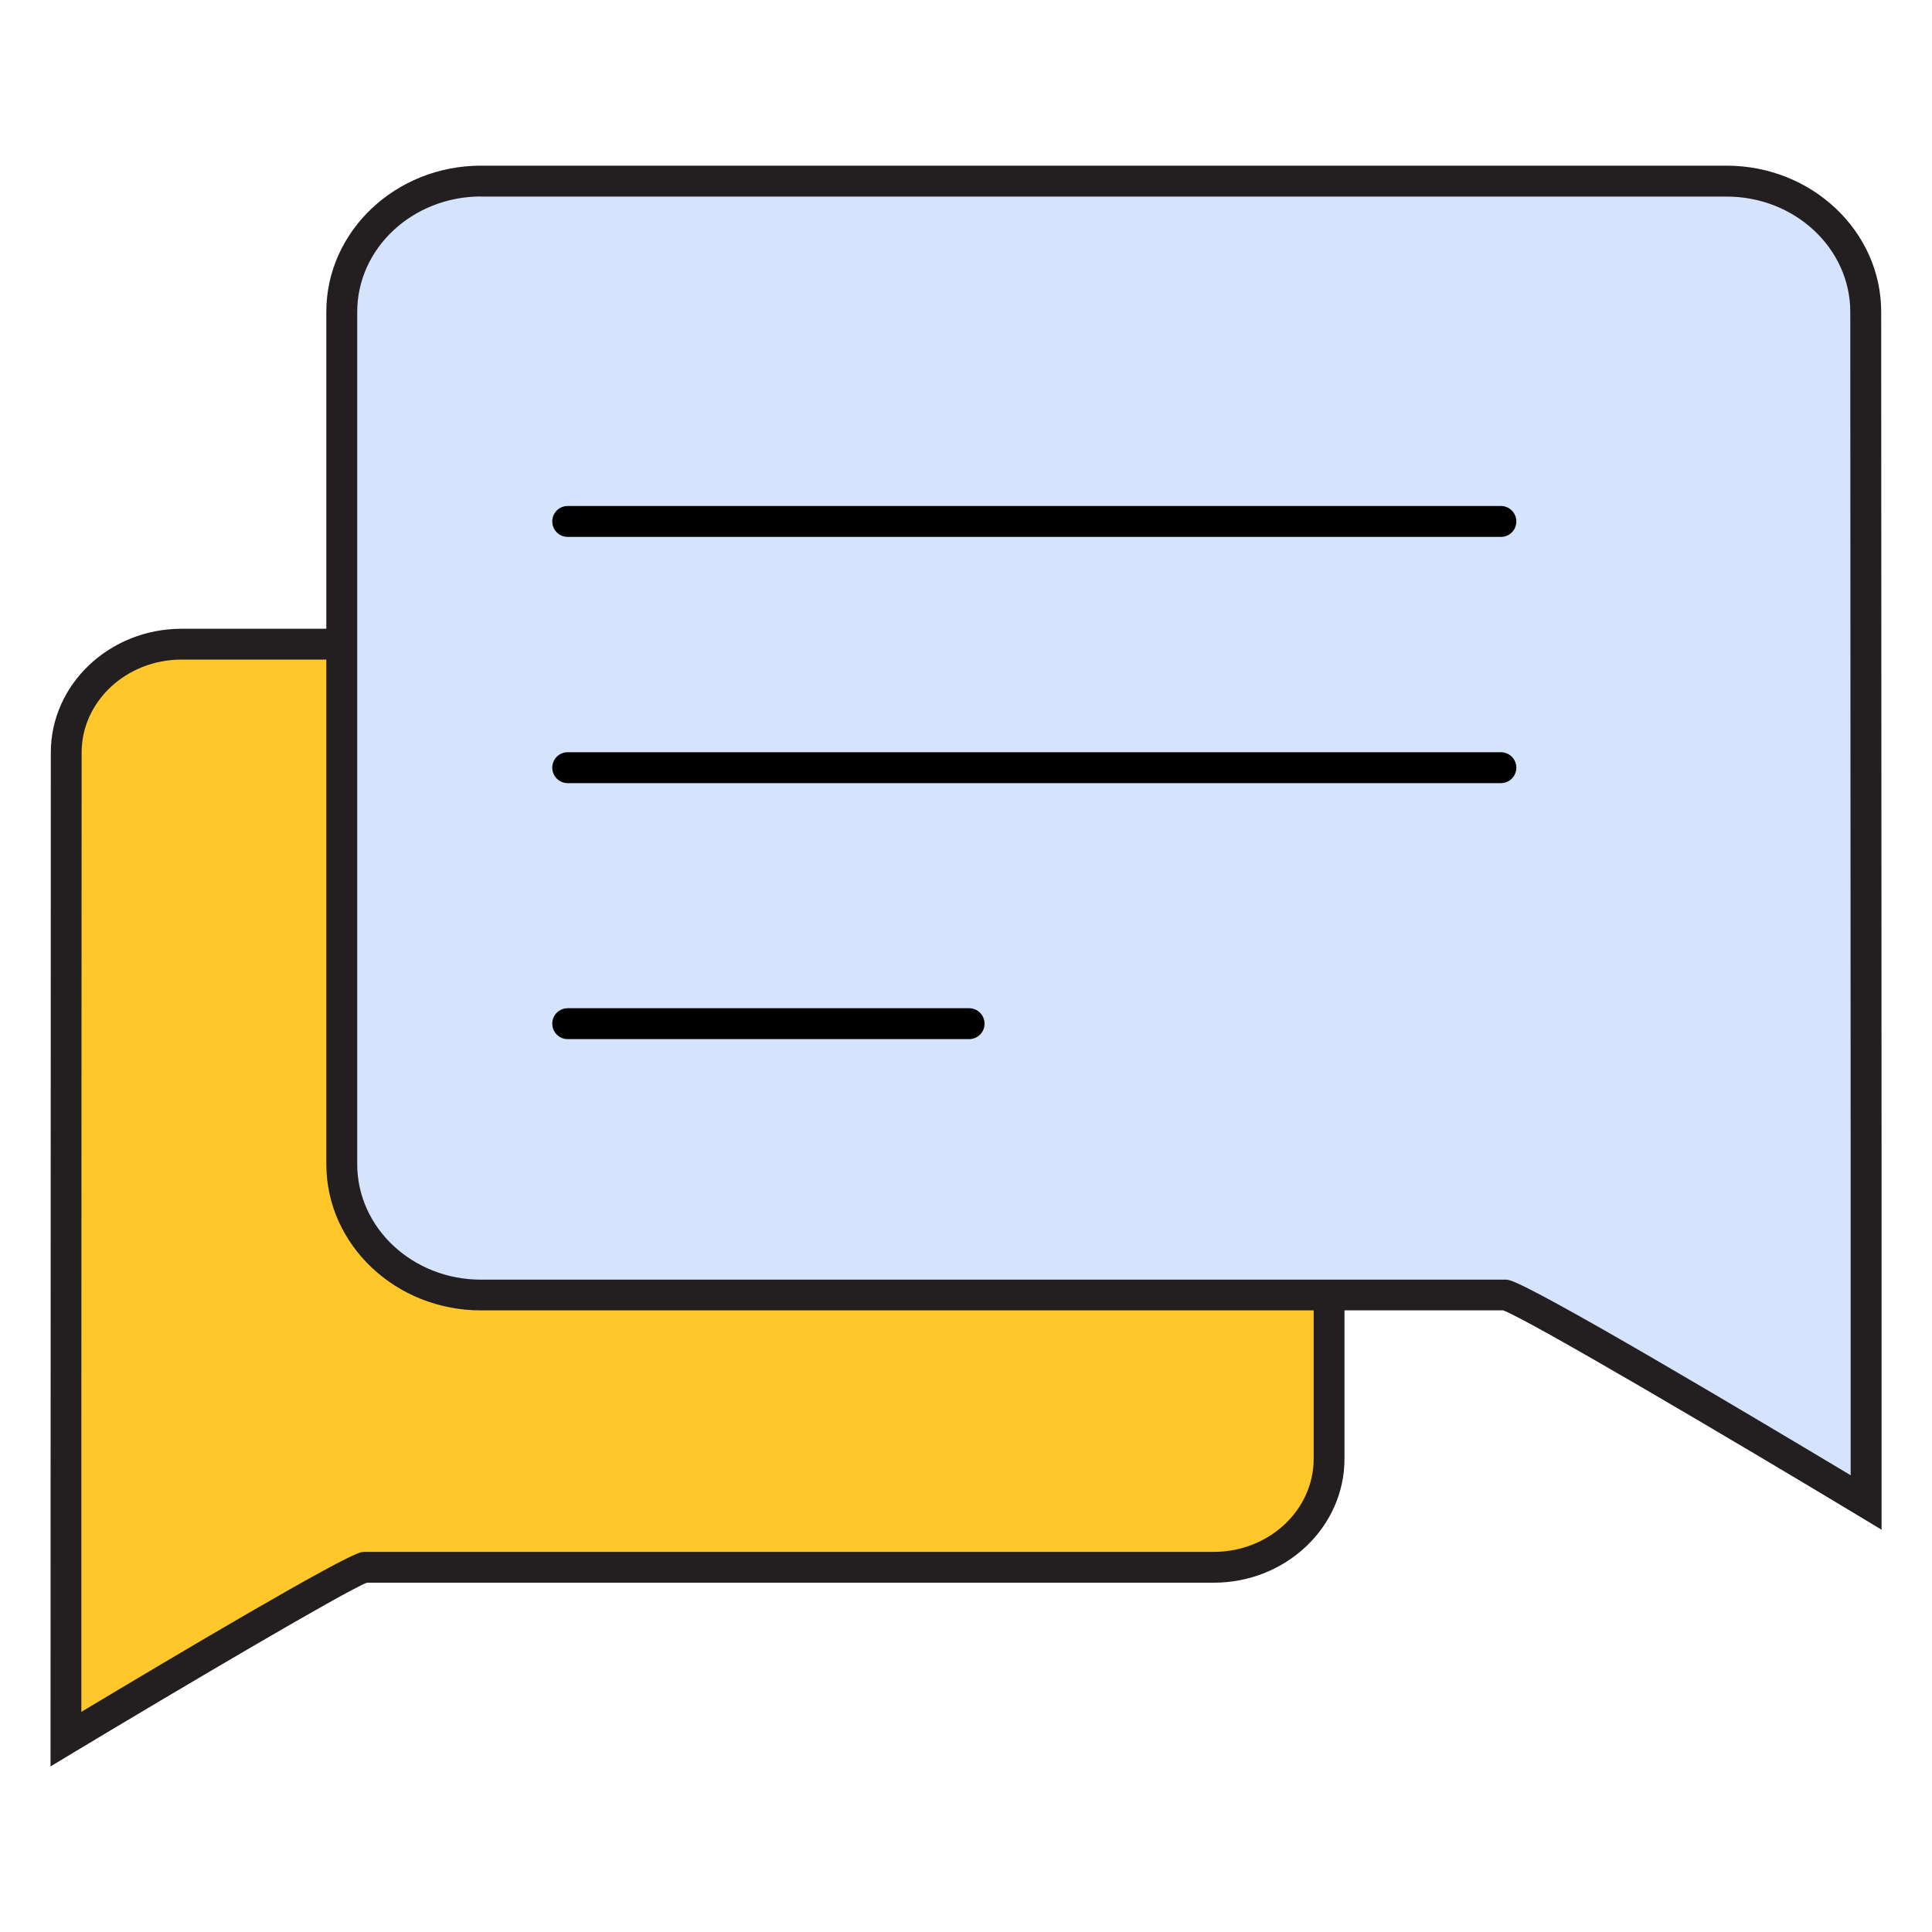 <svg xmlns="http://www.w3.org/2000/svg" id="Layer_1" data-name="Layer 1" viewBox="0 0 200 200"><defs><style>      .cls-1 {        fill: #231f20;      }      .cls-2 {        fill: #d6e3fd;      }      .cls-3 {        fill: #ffc729;      }    </style></defs><g><path class="cls-3" d="M6.83,151.65v28.38s28.84-17.35,30.92-17.79h87.9c6.59,0,11.93-5.02,11.93-11.22v-73.12c0-6.19-5.34-11.22-11.93-11.22H18.79c-6.59,0-11.93,5.02-11.93,11.22l-.03,73.75Z"></path><path class="cls-1" d="M5.23,182.85l.03-104.95c0-7.06,6.07-12.81,13.53-12.81h106.86c7.46,0,13.53,5.75,13.53,12.81v73.12c0,7.07-6.07,12.82-13.53,12.82H37.98c-2.27.87-19.7,11.17-30.33,17.56l-2.42,1.46ZM8.42,151.65v25.56c9.63-5.77,27.05-16.12,29-16.53l.33-.03h87.9c5.7,0,10.34-4.32,10.34-9.63v-73.12c0-5.3-4.64-9.62-10.34-9.62H18.79c-5.7,0-10.34,4.32-10.34,9.62l-.03,73.75h0Z"></path></g><g><g><path class="cls-2" d="M193.17,121.28v34.25s-34.8-20.93-37.32-21.47H49.78c-7.96,0-14.4-6.06-14.4-13.54V32.28c0-7.47,6.44-13.53,14.4-13.53h128.96c7.96,0,14.4,6.06,14.4,13.53l.04,89Z"></path><path class="cls-1" d="M194.77,158.35l-2.42-1.46c-12.89-7.76-33.98-20.21-36.74-21.24H49.78c-8.82,0-16-6.79-16-15.14V32.28c0-8.34,7.18-15.13,16-15.13h128.96c8.82,0,16,6.79,16,15.13l.04,89v37.07ZM49.78,20.34c-7.06,0-12.8,5.36-12.8,11.94v88.24c0,6.59,5.74,11.95,12.8,11.95h106.25l.16.04c2.37.5,25.26,14.14,35.39,20.21v-31.43l-.04-89c0-6.58-5.74-11.94-12.8-11.94H49.78Z"></path></g><g><path d="M155.37,55.58H58.77c-.88,0-1.6-.71-1.6-1.6s.71-1.6,1.6-1.6h96.6c.88,0,1.6.71,1.6,1.6s-.71,1.6-1.6,1.6Z"></path><path d="M155.37,81.07H58.77c-.88,0-1.6-.71-1.6-1.6s.71-1.6,1.6-1.6h96.6c.88,0,1.6.71,1.6,1.6s-.71,1.6-1.6,1.6Z"></path><path d="M100.32,107.57h-41.55c-.88,0-1.6-.71-1.6-1.6s.71-1.6,1.6-1.6h41.55c.88,0,1.6.71,1.6,1.6s-.71,1.6-1.6,1.6Z"></path></g></g></svg>